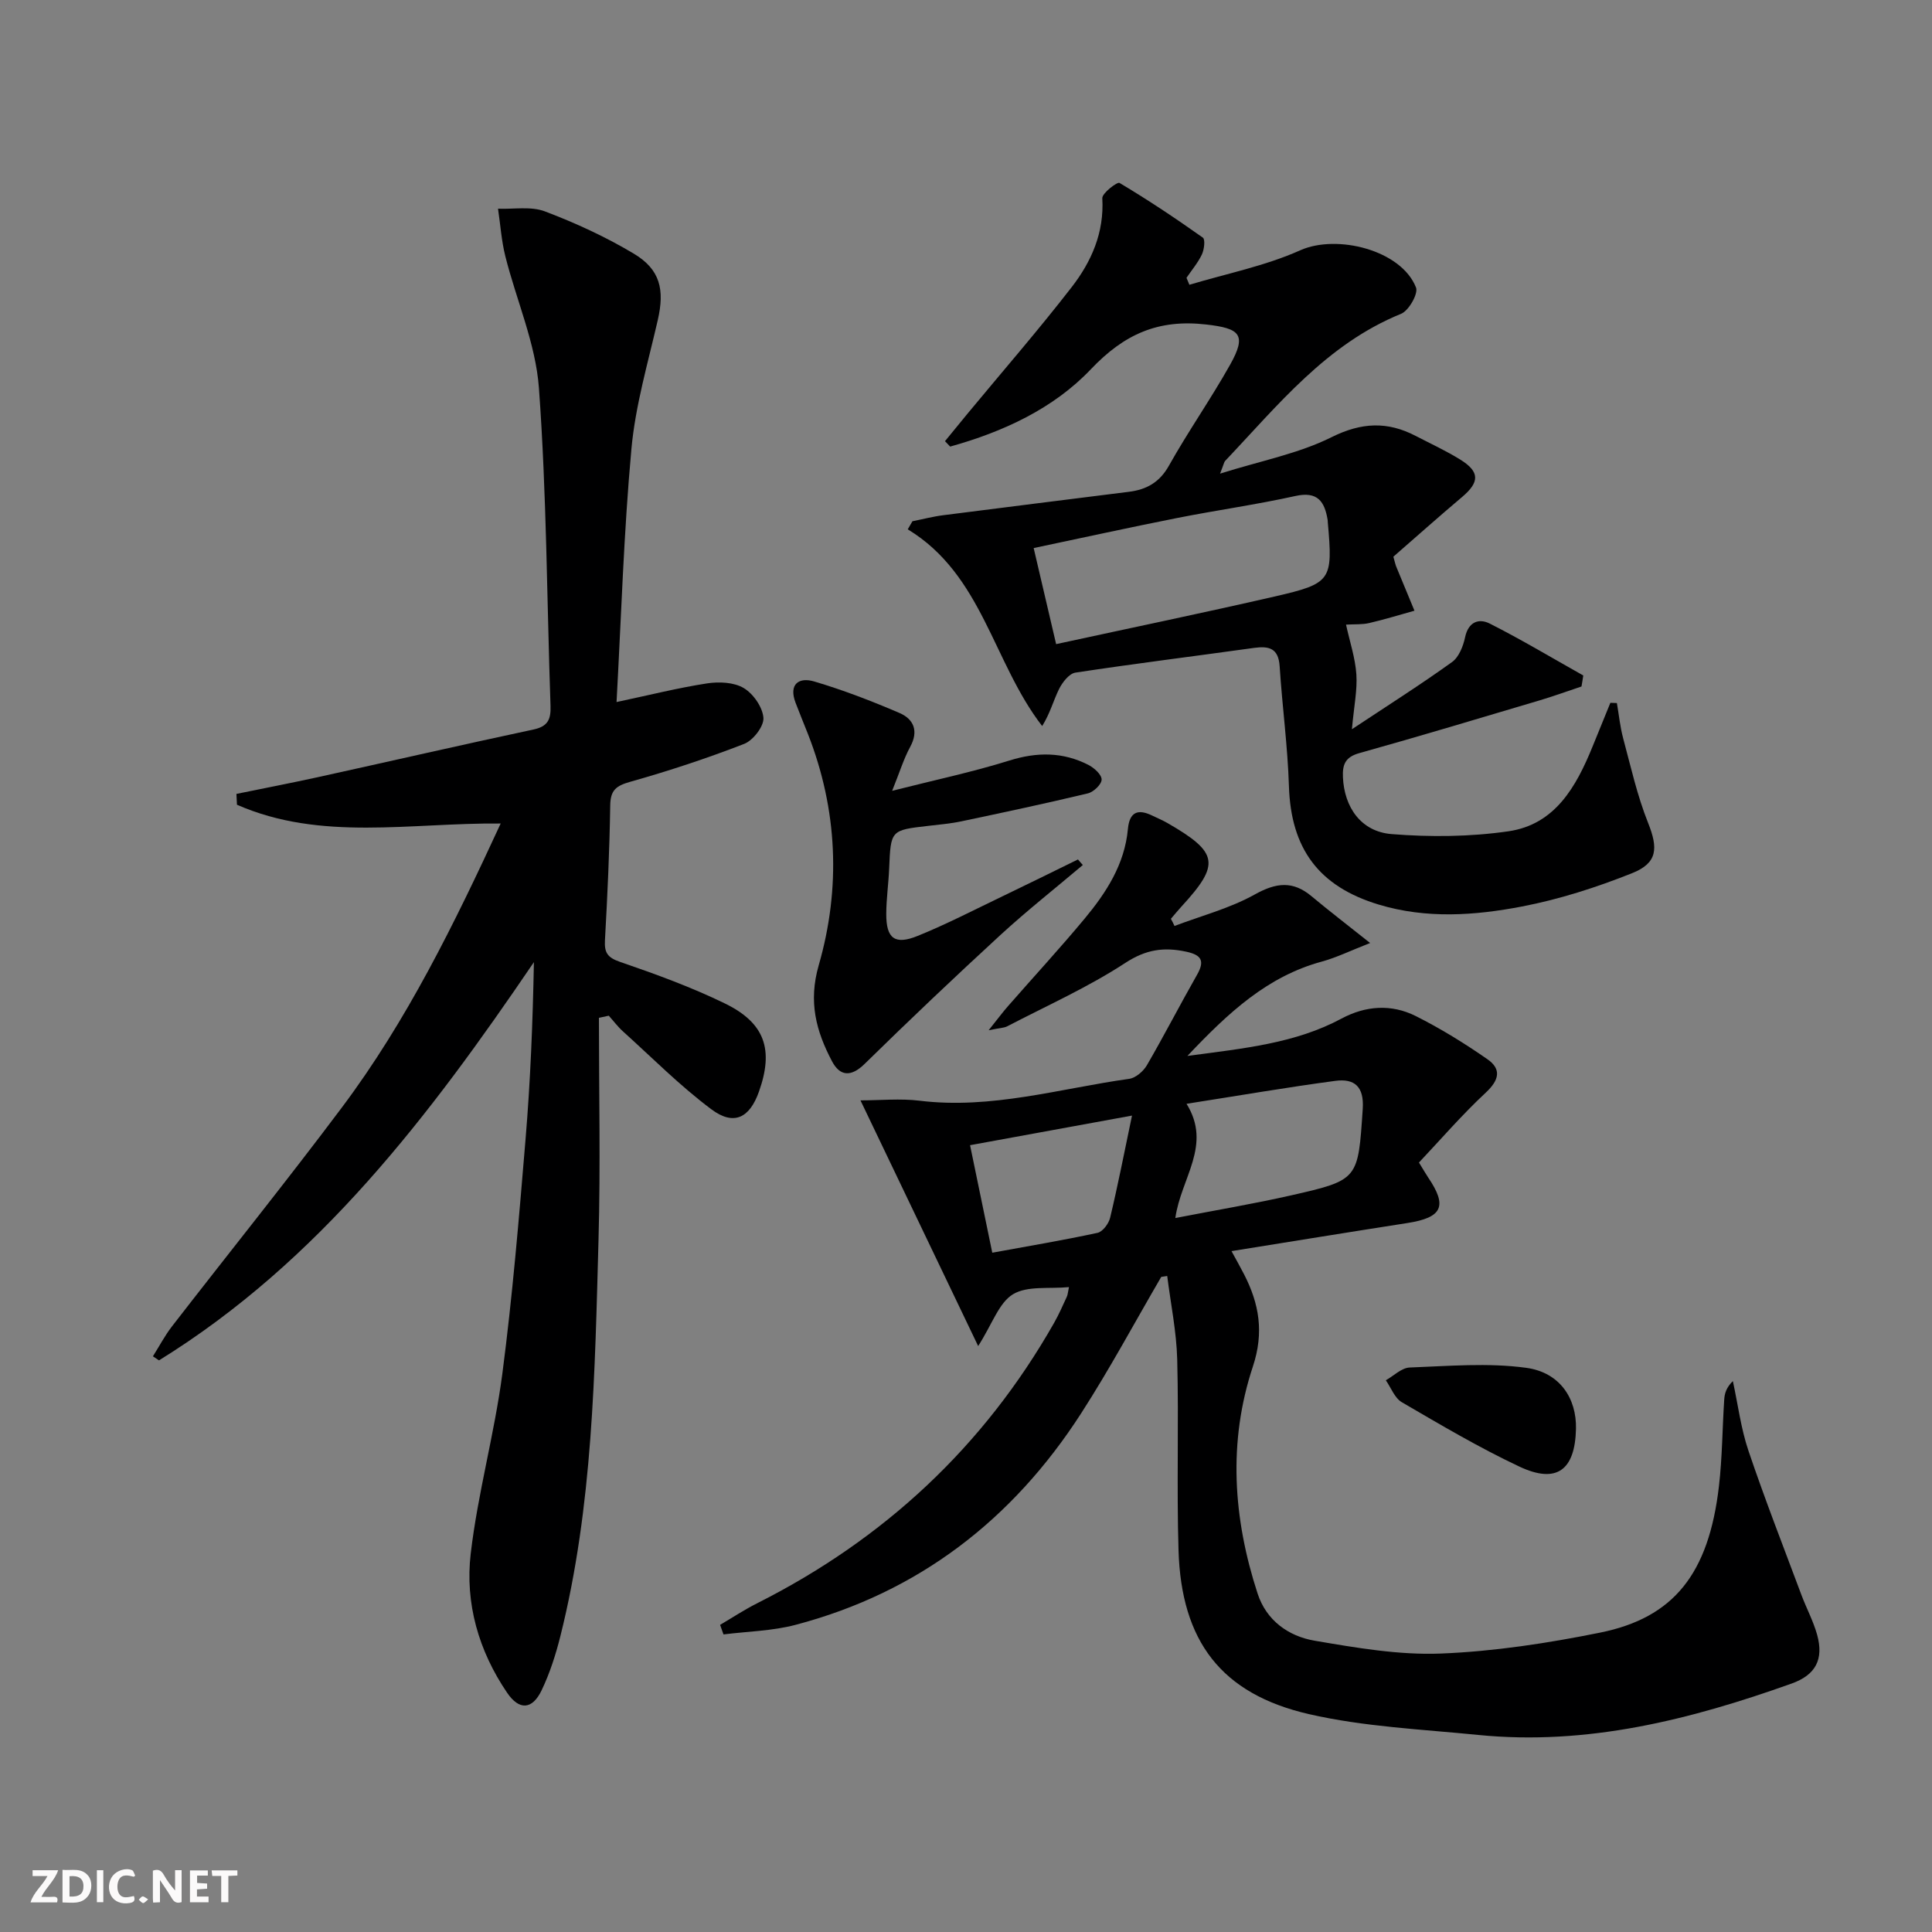 <svg enable-background="new 0 0 400 400" viewBox="0 0 400 400" xmlns="http://www.w3.org/2000/svg"><rect x="0" y="0" width="400" height="400" fill="#808080" stroke="none"/><g fill="#fbfafa"><path d="m37.59 393.81c-.92.31-1.52.05-2-.78-.7-1.2-1.52-2.34-2.47-3.78v4.59c-.55.03-.95.05-1.41.07-.03-.37-.06-.64-.06-.91 0-1.91 0-3.81 0-5.7 1.13-.41 1.77-.03 2.29.91.62 1.11 1.38 2.14 2.31 3.19v-4.2h1.35v6.61z"/><path d="m12.94 393.88v-6.75c1.9.19 3.93-.54 5.37 1.29.8 1.01.78 2.88.03 3.97-1.37 1.97-3.4 1.51-5.4 1.49m1.45-1.22c2.04.12 2.92-.58 2.89-2.21-.03-1.51-.98-2.19-2.89-2z"/><path d="m11.81 393.87h-5.49c.68-2.18 2.47-3.48 3.51-5.45h-3.08v-1.21h5.29c-.71 2.13-2.44 3.48-3.47 5.51.86 0 1.63.04 2.39-.01.79-.05 1.14.21.85 1.16"/><path d="m39.33 393.86v-6.61h3.7v1.07h-2.22v1.52c.68.04 1.34.09 2.07.13v1.07c-.72.05-1.38.09-2.1.14v1.48h2.4v1.19h-3.85z"/><path d="m27.71 388.56c-1.15-.3-2.46-.61-3.1.64-.37.73-.41 1.93-.06 2.67.63 1.35 1.99.93 3.17.68.35.94-.01 1.32-.93 1.46-1.62.25-3.05-.27-3.76-1.48-.73-1.25-.6-3.03.31-4.17.88-1.11 2.71-1.7 4-1.16.32.13.44.74.65 1.12-.1.08-.19.16-.28.24"/><path d="m49.15 387.24v1.07c-.59.02-1.17.05-1.87.08v5.44h-1.48v-5.44h-1.85c-.05-.4-.08-.73-.13-1.15z"/><path d="m20.06 387.21h1.33v6.62h-1.33z"/><path d="m30.68 393.25c-.49.38-.8.79-1.05.76-.32-.05-.6-.45-.9-.7.26-.24.51-.64.8-.67.29-.04.62.3 1.15.61"/></g><path d="m243.17 191.71c5.57-2.11 11.47-3.65 16.62-6.52 4.43-2.47 7.89-2.88 11.78.39 3.54 2.96 7.21 5.77 12.1 9.66-4.15 1.62-7 3.03-10.02 3.85-11.22 3.06-19.25 10.47-27.81 19.53 11.81-1.58 22.33-2.6 31.9-7.73 5.02-2.69 10.34-3.05 15.37-.53 5.16 2.59 10.13 5.66 14.87 8.96 2.94 2.05 2.39 4.33-.37 6.9-4.93 4.59-9.35 9.72-13.83 14.47 1.04 1.69 1.45 2.41 1.91 3.1 4.04 5.96 2.93 8.3-4.33 9.43-11.96 1.86-23.91 3.81-36.39 5.81 1.05 1.93 1.85 3.34 2.59 4.78 3.15 6.12 4.17 12.06 1.84 19.1-5.19 15.63-4.1 31.49.98 47.04 1.82 5.57 6.4 8.82 11.8 9.74 8.63 1.47 17.46 3 26.13 2.66 11.03-.44 22.11-2.14 32.96-4.33 15.25-3.08 22.51-12.15 24.62-30.33.69-5.94.7-11.95 1.09-17.92.08-1.25.42-2.49 1.79-3.83 1.05 4.82 1.66 9.79 3.23 14.43 3.39 10.02 7.24 19.88 10.95 29.8 1.04 2.79 2.48 5.45 3.27 8.3 1.4 5.08-.3 8.31-5.28 10.09-20.98 7.49-42.34 12.89-64.9 10.64-11.7-1.17-23.6-1.69-35-4.3-18.23-4.18-26.47-15.14-27.04-33.94-.4-13.15.07-26.33-.27-39.49-.15-5.78-1.35-11.53-2.07-17.29-.41.06-.83.13-1.24.19-5.51 9.45-10.69 19.11-16.61 28.29-14.16 21.96-33.64 37.04-59.11 43.75-4.81 1.27-9.93 1.35-14.91 1.98-.23-.66-.47-1.32-.7-1.98 2.55-1.5 5.03-3.14 7.67-4.47 26.28-13.25 46.93-32.44 61.49-58.07.98-1.73 1.78-3.57 2.62-5.38.2-.43.22-.94.45-2.01-4.09.4-8.6-.32-11.59 1.48-2.91 1.76-4.26 6.1-7.21 10.73-8.46-17.65-16.25-33.93-24.37-50.87 4.11 0 8.23-.42 12.24.07 14.84 1.82 29-2.51 43.4-4.53 1.35-.19 2.93-1.56 3.66-2.81 3.59-6.18 6.86-12.55 10.4-18.76 1.67-2.94.81-4.1-2.29-4.76-4.58-.98-8.29-.47-12.56 2.32-7.72 5.05-16.25 8.86-24.47 13.14-.66.34-1.5.33-3.84.81 1.95-2.44 2.95-3.79 4.06-5.05 5.26-6.01 10.68-11.89 15.79-18.03 4.5-5.41 8.31-11.28 8.98-18.58.33-3.55 2.07-4.23 5.06-2.77 1.04.51 2.11.94 3.11 1.52 10.6 6.11 11 8.51 2.92 17.3-.75.82-1.46 1.69-2.19 2.54.27.47.51.98.75 1.48zm.17 60.47c8.45-1.64 16.27-2.95 24-4.7 14.01-3.18 13.82-3.3 14.8-17.89.31-4.66-1.74-6.33-5.67-5.81-9.99 1.33-19.94 3.05-30.81 4.75 5.33 8.58-1.15 15.32-2.32 23.65zm-8.97-21.21c-12.15 2.22-22.73 4.16-33.53 6.13 1.64 7.93 3.07 14.84 4.6 22.26 7.53-1.38 14.69-2.58 21.78-4.11 1.08-.23 2.33-1.91 2.62-3.13 1.57-6.55 2.86-13.16 4.53-21.15z" fill="#000001"/><path d="m124 210.73c0 15.28.34 30.56-.08 45.82-.76 27.57-1.15 55.21-7.9 82.2-.96 3.83-2.19 7.67-3.89 11.22-1.93 4.01-4.63 4.19-7.14.49-5.9-8.67-8.74-18.56-7.53-28.82 1.46-12.48 4.9-24.72 6.54-37.19 2.11-16.13 3.46-32.37 4.81-48.59 1.01-12.09 1.49-24.21 1.73-36.66-21.53 31.7-44.47 61.95-77.62 82.45-.42-.28-.84-.56-1.26-.84 1.31-2.07 2.45-4.26 3.94-6.19 11.71-15.13 23.72-30.04 35.2-45.35 13.43-17.92 23.23-37.93 32.86-58.77-18.67-.18-37.23 3.74-54.6-3.89-.04-.75-.07-1.49-.11-2.24 5.6-1.15 11.21-2.23 16.79-3.45 14.91-3.28 29.8-6.7 44.74-9.89 2.98-.64 3.59-2.13 3.5-4.86-.76-21.95-.8-43.94-2.4-65.82-.67-9.22-4.67-18.18-6.96-27.31-.8-3.2-1.02-6.55-1.51-9.83 3.26.13 6.83-.54 9.72.56 6.33 2.4 12.58 5.27 18.38 8.74 5.51 3.29 6.41 7.49 4.98 13.74-2.03 8.86-4.64 17.7-5.46 26.68-1.59 17.35-2.11 34.8-3.08 52.42 6.75-1.43 12.69-2.93 18.73-3.86 2.48-.38 5.58-.25 7.61.97 1.98 1.18 3.92 3.98 4.07 6.18.11 1.75-2.14 4.65-3.98 5.37-7.72 3-15.62 5.6-23.59 7.85-2.91.82-4.1 1.71-4.15 4.87-.14 9.31-.57 18.62-1.09 27.91-.15 2.61.52 3.62 3.15 4.52 7.37 2.53 14.74 5.21 21.73 8.62 8.28 4.05 10.07 9.57 7.01 18.21-1.94 5.49-5.21 7.16-9.87 3.67-6.49-4.85-12.25-10.67-18.29-16.12-1.08-.97-1.96-2.16-2.94-3.25-.68.15-1.36.29-2.04.44z" fill="#000001"/><path d="m327.43 142.13c-2.92.97-5.81 2.03-8.75 2.9-12.39 3.68-24.78 7.41-37.23 10.89-2.91.81-3.53 2.33-3.41 5.01.28 6.17 3.71 11.25 10.08 11.76 8.01.64 16.24.57 24.18-.58 9.68-1.4 14.04-9.25 17.42-17.54 1.23-3.02 2.46-6.04 3.69-9.06.45.02.9.04 1.35.05.42 2.44.66 4.92 1.3 7.3 1.58 5.88 2.91 11.88 5.16 17.51 2.08 5.21 2.02 8.29-3.33 10.42-7.35 2.93-15.02 5.4-22.78 6.89-9.78 1.88-19.79 2.58-29.64-.39-12.46-3.75-18.2-11.61-18.61-24.51-.26-8.28-1.39-16.54-1.92-24.82-.24-3.74-2.18-4.25-5.3-3.82-12.33 1.72-24.69 3.25-36.99 5.12-1.29.2-2.68 1.99-3.37 3.37-1.19 2.4-1.86 5.06-3.51 7.69-10.23-13.24-12.34-31.32-27.83-40.73.32-.56.65-1.11.97-1.67 2.13-.42 4.23-.98 6.38-1.25 12.82-1.65 25.64-3.23 38.46-4.85 3.62-.46 6.32-1.94 8.26-5.4 3.98-7.1 8.67-13.79 12.66-20.89 3.55-6.31 2.03-7.55-4.97-8.35-9.92-1.13-16.94 2-23.84 9.26-7.78 8.19-18.21 12.98-29.14 16.02-.36-.37-.71-.74-1.07-1.12 1.57-1.91 3.12-3.83 4.7-5.74 7.2-8.7 14.62-17.23 21.53-26.15 4.09-5.28 6.76-11.31 6.34-18.41-.06-1.04 3.1-3.44 3.56-3.17 5.91 3.52 11.64 7.35 17.26 11.33.52.37.28 2.45-.19 3.46-.82 1.74-2.11 3.25-3.2 4.86.2.48.4.96.6 1.44 7.68-2.31 15.69-3.89 22.95-7.14 7.6-3.39 20.93-.05 23.97 7.71.5 1.28-1.5 4.79-3.09 5.44-15.46 6.28-25.48 18.92-36.44 30.47-.2.21-.24.58-1.04 2.62 8.48-2.67 16.25-4.14 23.07-7.54 6.23-3.1 11.59-3.31 17.45-.26 3.1 1.61 6.28 3.07 9.24 4.91 4.04 2.51 3.98 4.66.36 7.72-4.92 4.15-9.72 8.44-14.24 12.37.37 1.32.43 1.63.54 1.92 1.27 3.09 2.55 6.18 3.83 9.26-3.13.87-6.23 1.83-9.39 2.56-1.42.33-2.95.22-4.78.32.79 3.59 1.91 6.91 2.14 10.29.22 3.22-.48 6.51-.92 11.37 7.62-5.05 14.31-9.29 20.73-13.91 1.42-1.02 2.31-3.28 2.7-5.13.68-3.23 2.88-3.97 5.12-2.83 6.58 3.33 12.92 7.13 19.35 10.74-.11.78-.24 1.53-.37 2.28zm-108.77-8.77c15.52-3.37 30.44-6.46 45.29-9.87 11.73-2.7 12.02-3.33 10.96-15.31-.01-.17-.01-.33-.03-.5-.62-3.81-2.05-6.02-6.68-4.99-8.09 1.79-16.32 2.94-24.45 4.55-9.85 1.95-19.66 4.11-29.74 6.23 1.56 6.67 2.98 12.76 4.65 19.89z" fill="#000001"/><path d="m224.19 179.09c-5.69 4.81-11.56 9.44-17.04 14.47-9.52 8.75-18.91 17.66-28.14 26.71-2.85 2.79-5.13 2.54-6.76-.56-3.27-6.21-4.93-12.27-2.74-19.87 4.6-15.98 3.92-32.18-2.24-47.89-.85-2.16-1.74-4.3-2.56-6.46-1.46-3.86.7-5.34 3.86-4.4 6.01 1.78 11.9 4.05 17.67 6.53 2.92 1.26 4 3.71 2.21 7-1.33 2.45-2.16 5.18-3.74 9.11 8.75-2.22 16.62-3.88 24.27-6.27 5.73-1.79 11.09-1.8 16.37.91 1.19.61 2.74 2.01 2.73 3.03-.01 1-1.67 2.58-2.85 2.86-8.68 2.08-17.42 3.94-26.15 5.78-2.27.48-4.6.68-6.91.95-7.77.89-7.74.88-8.08 8.82-.13 3.15-.59 6.29-.6 9.43-.01 5.07 1.76 6.46 6.53 4.52 5.99-2.43 11.75-5.42 17.59-8.22 5.21-2.5 10.38-5.06 15.57-7.6.31.38.66.77 1.01 1.15z" fill="#000001"/><path d="m326.29 295.79c-.18 8.59-3.99 11.48-11.7 7.86-8.36-3.93-16.35-8.67-24.35-13.33-1.49-.87-2.24-3-3.32-4.55 1.64-.92 3.25-2.57 4.93-2.64 8.04-.3 16.21-1.02 24.12.06 7.01.95 10.45 6.36 10.32 12.6z" fill="#000001"/></svg>